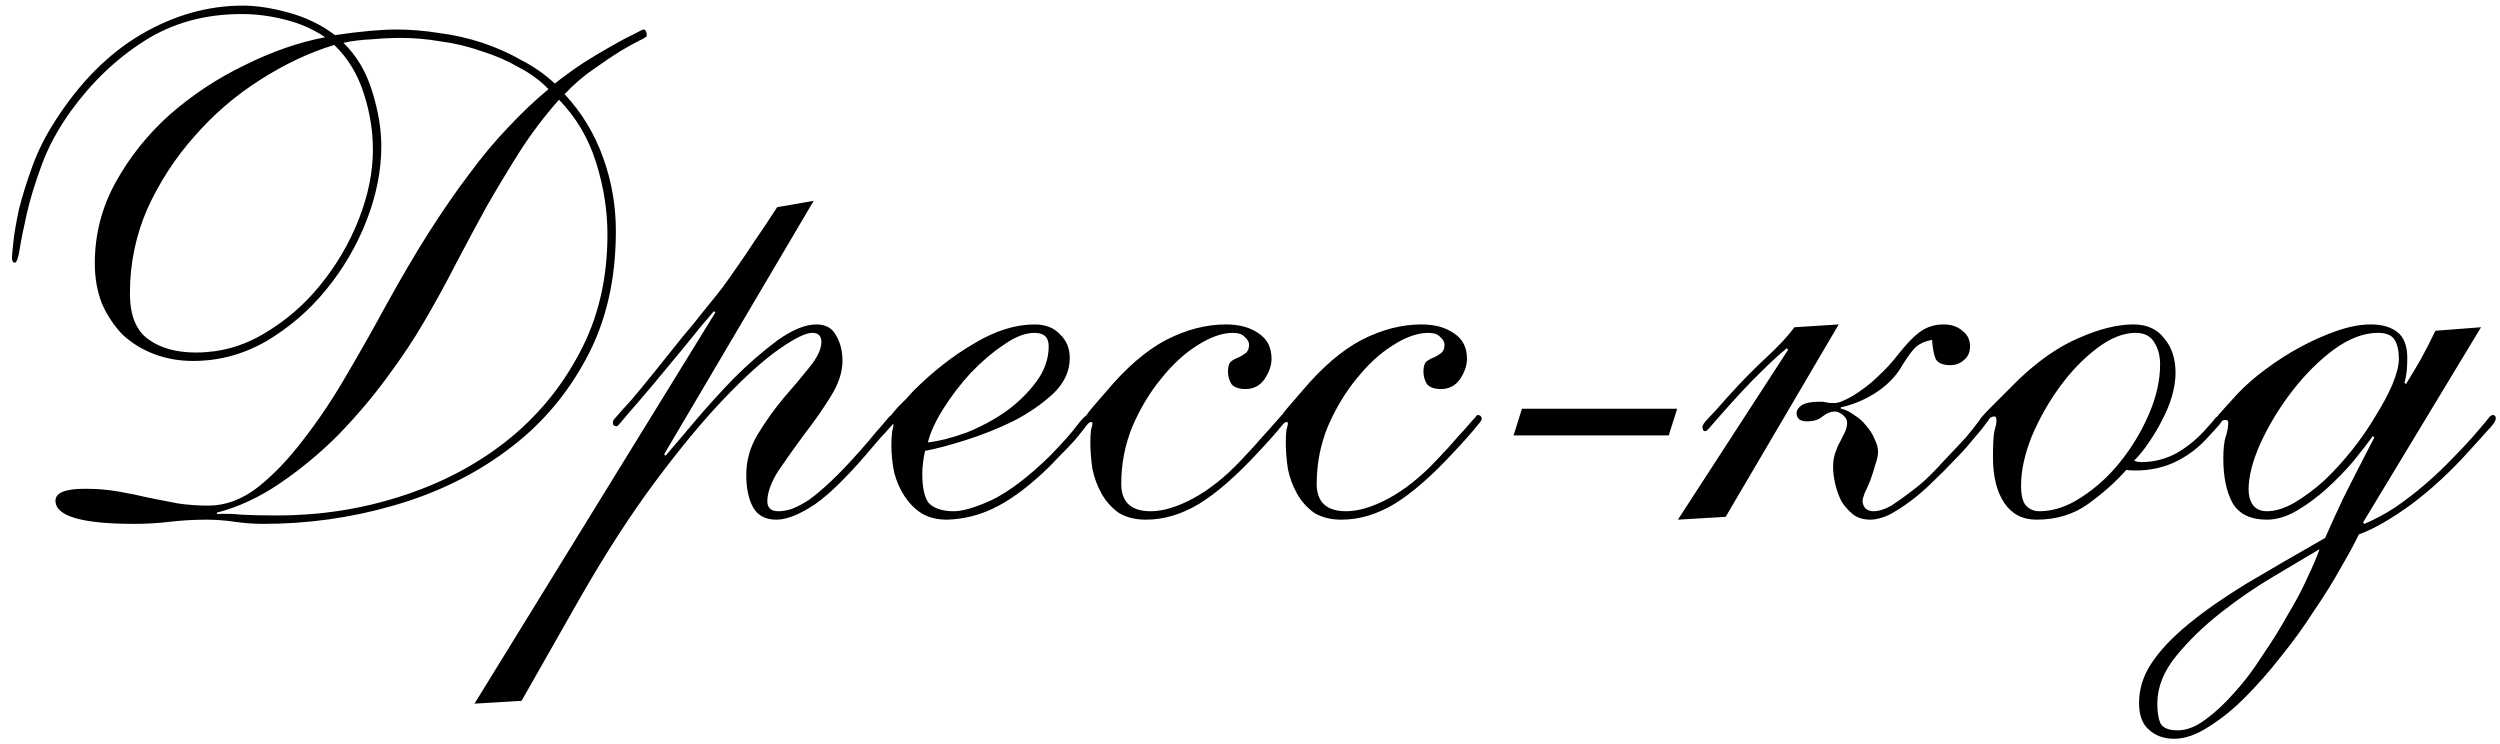 <?xml version="1.0" encoding="UTF-8"?> <svg xmlns="http://www.w3.org/2000/svg" width="178" height="53" viewBox="0 0 178 53" fill="none"> <path d="M15.45 36.6C16.017 36.567 16.617 36.583 17.25 36.65C17.917 36.683 18.75 36.7 19.75 36.7C22.783 36.7 25.7 36.25 28.5 35.35C31.333 34.45 33.833 33.15 36 31.45C38.2 29.717 39.95 27.617 41.25 25.15C42.583 22.683 43.25 19.867 43.25 16.7C43.25 15 42.983 13.3 42.45 11.6C41.917 9.867 41.033 8.367 39.8 7.1C38.767 8.267 37.833 9.5 37 10.8C36.2 12.067 35.417 13.367 34.65 14.7C33.917 16.033 33.183 17.4 32.45 18.8C31.75 20.167 31 21.533 30.2 22.9C29.467 24.167 28.567 25.517 27.5 26.95C26.467 28.35 25.317 29.7 24.05 31C22.783 32.267 21.417 33.4 19.95 34.4C18.483 35.4 16.983 36.1 15.45 36.5V36.6ZM3.95 35.65C3.95 35.083 4.65 34.8 6.05 34.8C6.917 34.8 7.717 34.867 8.45 35C9.217 35.133 9.95 35.283 10.65 35.45C11.35 35.583 12.033 35.717 12.7 35.85C13.4 35.95 14.117 36 14.85 36C16.05 36 17.217 35.567 18.35 34.7C19.483 33.8 20.567 32.667 21.6 31.3C22.667 29.933 23.683 28.417 24.65 26.75C25.65 25.05 26.583 23.4 27.45 21.8C28.517 19.867 29.533 18.133 30.5 16.6C31.5 15.033 32.467 13.633 33.4 12.4C34.333 11.133 35.267 10.017 36.2 9.05C37.133 8.05 38.083 7.15 39.05 6.35C38.483 5.75 37.783 5.233 36.95 4.8C36.15 4.333 35.267 3.95 34.3 3.65C33.367 3.317 32.4 3.083 31.4 2.95C30.433 2.783 29.483 2.7 28.55 2.7C27.883 2.7 27.183 2.733 26.45 2.8C25.717 2.833 25.05 2.917 24.45 3.05C25.383 3.95 26.067 5.1 26.5 6.5C26.933 7.9 27.15 9.2 27.15 10.4C27.15 12.133 26.8 13.9 26.1 15.7C25.4 17.5 24.433 19.15 23.2 20.65C22 22.117 20.583 23.333 18.95 24.3C17.317 25.233 15.583 25.7 13.75 25.7C12.75 25.7 11.817 25.533 10.95 25.2C10.083 24.867 9.333 24.4 8.7 23.8C8.1 23.167 7.617 22.433 7.25 21.6C6.917 20.733 6.75 19.783 6.75 18.75C6.75 16.683 7.25 14.75 8.25 12.95C9.25 11.15 10.533 9.55 12.1 8.15C13.7 6.75 15.467 5.583 17.4 4.65C19.333 3.683 21.25 3.017 23.15 2.65C22.317 2.083 21.367 1.667 20.3 1.4C19.267 1.133 18.233 1 17.2 1C14.6 1 12.3 1.633 10.3 2.9C8.3 4.167 6.55 5.833 5.05 7.9C4.117 9.2 3.417 10.5 2.95 11.8C2.483 13.067 2.133 14.217 1.9 15.25C1.667 16.283 1.5 17.117 1.4 17.75C1.3 18.383 1.183 18.7 1.05 18.7C0.917 18.7 0.85 18.583 0.85 18.35C0.85 18.25 0.883 17.883 0.95 17.25C1.017 16.617 1.15 15.833 1.35 14.9C1.583 13.967 1.9 12.95 2.3 11.85C2.7 10.75 3.233 9.683 3.9 8.65C5.667 5.883 7.717 3.817 10.05 2.45C12.383 1.083 14.8 0.4 17.3 0.4C18.267 0.4 19.35 0.567 20.55 0.9C21.783 1.233 22.883 1.767 23.85 2.5C24.75 2.367 25.567 2.267 26.3 2.2C27.067 2.133 27.7 2.1 28.2 2.1C29.2 2.1 30.217 2.183 31.25 2.35C32.317 2.483 33.35 2.717 34.35 3.05C35.35 3.383 36.283 3.8 37.15 4.3C38.05 4.767 38.833 5.317 39.5 5.95C40.133 5.45 40.8 4.967 41.5 4.5C42.233 4.033 42.9 3.633 43.5 3.3C44.133 2.933 44.667 2.65 45.1 2.45C45.533 2.217 45.767 2.1 45.8 2.1C45.967 2.1 46.05 2.25 46.05 2.55C46.05 2.617 45.867 2.733 45.5 2.9C45.167 3.067 44.717 3.317 44.15 3.65C43.617 3.983 43 4.4 42.3 4.9C41.6 5.367 40.9 5.967 40.2 6.7C41.433 8.033 42.35 9.55 42.95 11.25C43.55 12.917 43.85 14.65 43.85 16.45C43.85 19.95 43.133 23 41.7 25.6C40.3 28.2 38.417 30.367 36.05 32.1C33.717 33.833 31.033 35.133 28 36C25 36.867 21.917 37.3 18.75 37.3C18.083 37.3 17.4 37.25 16.7 37.15C16.033 37.05 15.367 37 14.7 37C13.833 37 12.967 37.05 12.1 37.15C11.267 37.25 10.417 37.3 9.55 37.3C5.817 37.3 3.95 36.75 3.95 35.65ZM9.25 20.9C9.25 22.433 9.683 23.517 10.55 24.15C11.417 24.783 12.55 25.1 13.95 25.1C15.683 25.1 17.3 24.65 18.8 23.75C20.333 22.85 21.667 21.7 22.8 20.3C23.967 18.867 24.883 17.3 25.55 15.6C26.217 13.9 26.55 12.25 26.55 10.65C26.55 9.317 26.333 7.983 25.9 6.65C25.467 5.283 24.767 4.133 23.8 3.2C22.033 3.733 20.267 4.567 18.5 5.7C16.767 6.8 15.217 8.133 13.85 9.7C12.483 11.233 11.367 12.95 10.5 14.85C9.667 16.75 9.25 18.767 9.25 20.9ZM57.934 14.3L47.284 32.35L47.384 32.45C47.85 31.917 48.517 31.133 49.384 30.1C50.284 29.033 51.234 27.983 52.234 26.95C53.267 25.917 54.3 25.017 55.334 24.25C56.4 23.483 57.334 23.1 58.134 23.1C58.8 23.1 59.267 23.367 59.534 23.9C59.834 24.4 59.984 25 59.984 25.7C59.984 26.5 59.7 27.35 59.134 28.25C58.6 29.117 57.984 30 57.284 30.9C56.617 31.8 56 32.667 55.434 33.5C54.9 34.333 54.634 35.067 54.634 35.7C54.634 36.167 54.9 36.4 55.434 36.4C55.7 36.4 56 36.35 56.334 36.25C56.7 36.117 57.117 35.9 57.584 35.6C58.05 35.267 58.584 34.817 59.184 34.25C59.784 33.683 60.467 32.967 61.234 32.1C61.734 31.533 62.117 31.083 62.384 30.75C62.684 30.417 62.9 30.167 63.034 30C63.2 29.8 63.3 29.683 63.334 29.65C63.4 29.583 63.467 29.55 63.534 29.55C63.7 29.55 63.784 29.633 63.784 29.8C63.784 29.867 63.767 29.933 63.734 30C63.7 30.033 63.634 30.117 63.534 30.25C63.434 30.35 63.284 30.517 63.084 30.75C62.884 30.95 62.6 31.267 62.234 31.7C60.534 33.733 59.134 35.133 58.034 35.9C56.934 36.633 56.017 37 55.284 37C54.517 37 53.967 36.717 53.634 36.15C53.3 35.55 53.134 34.767 53.134 33.8C53.134 32.8 53.4 31.85 53.934 30.95C54.5 30.017 55.117 29.15 55.784 28.35C56.484 27.55 57.1 26.817 57.634 26.15C58.2 25.45 58.484 24.85 58.484 24.35C58.484 23.917 58.267 23.7 57.834 23.7C57.367 23.7 56.584 24.083 55.484 24.85C54.384 25.617 53.084 26.783 51.584 28.35C50.084 29.917 48.45 31.883 46.684 34.25C44.917 36.617 43.117 39.4 41.284 42.6L37.134 49.9L33.784 50.1L50.934 22.25L50.834 22.15C50.167 22.917 49.45 23.783 48.684 24.75C47.917 25.683 47.184 26.567 46.484 27.4C45.784 28.233 45.184 28.933 44.684 29.5C44.217 30.067 43.967 30.35 43.934 30.35C43.734 30.35 43.634 30.267 43.634 30.1C43.634 30.033 43.65 29.967 43.684 29.9C43.75 29.833 43.867 29.7 44.034 29.5C44.234 29.267 44.534 28.933 44.934 28.5C45.334 28.033 45.884 27.367 46.584 26.5C47.35 25.533 48.017 24.7 48.584 24C49.184 23.3 49.7 22.667 50.134 22.1C50.6 21.533 51.017 21.017 51.384 20.55C51.75 20.05 52.117 19.533 52.484 19C52.884 18.433 53.3 17.817 53.734 17.15C54.2 16.483 54.734 15.683 55.334 14.75L57.934 14.3ZM76.167 25.5C76.167 26.433 75.767 27.283 74.967 28.05C74.167 28.783 73.217 29.433 72.117 30C71.017 30.533 69.884 30.983 68.717 31.35C67.55 31.717 66.6 31.967 65.867 32.1C65.8 32.367 65.751 32.65 65.717 32.95C65.684 33.217 65.667 33.483 65.667 33.75C65.667 34.717 65.817 35.4 66.117 35.8C66.451 36.167 67.001 36.367 67.767 36.4C68.434 36.433 69.384 36.167 70.617 35.6C71.85 35 73.234 33.95 74.767 32.45C75.734 31.45 76.384 30.717 76.717 30.25C77.084 29.783 77.317 29.55 77.417 29.55C77.584 29.55 77.667 29.65 77.667 29.85C77.667 29.917 77.55 30.083 77.317 30.35C77.117 30.617 76.85 30.95 76.517 31.35C76.184 31.717 75.8 32.117 75.367 32.55C74.967 32.983 74.584 33.367 74.217 33.7C72.951 34.867 71.784 35.7 70.717 36.2C69.684 36.7 68.584 36.967 67.417 37C66.717 37 66.117 36.85 65.617 36.55C65.15 36.25 64.751 35.85 64.417 35.35C64.084 34.85 63.834 34.283 63.667 33.65C63.534 33.017 63.467 32.367 63.467 31.7C63.467 31.333 63.484 31.017 63.517 30.75C63.584 30.483 63.617 30.317 63.617 30.25C63.617 30.217 63.6 30.183 63.567 30.15C63.467 30.25 63.417 30.3 63.417 30.3C63.384 30.3 63.334 30.267 63.267 30.2C63.2 30.133 63.167 30.067 63.167 30C63.167 29.967 63.234 29.85 63.367 29.65C63.534 29.45 63.717 29.233 63.917 29C64.15 28.767 64.367 28.55 64.567 28.35C64.767 28.117 64.917 27.95 65.017 27.85C66.417 26.45 67.867 25.317 69.367 24.45C70.867 23.55 72.3 23.1 73.667 23.1C74.434 23.1 75.034 23.333 75.467 23.8C75.934 24.233 76.167 24.8 76.167 25.5ZM73.667 23.7C73.001 23.7 72.267 23.983 71.467 24.55C70.667 25.083 69.884 25.75 69.117 26.55C68.384 27.35 67.734 28.2 67.167 29.1C66.6 30 66.234 30.8 66.067 31.5C66.9 31.4 67.817 31.167 68.817 30.8C69.817 30.4 70.751 29.9 71.617 29.3C72.484 28.667 73.201 27.967 73.767 27.2C74.367 26.4 74.667 25.55 74.667 24.65C74.667 24.017 74.334 23.7 73.667 23.7ZM91.283 29.55C91.483 29.55 91.583 29.65 91.583 29.85C91.583 29.917 91.383 30.183 90.983 30.65C90.617 31.083 90.166 31.583 89.633 32.15C88.033 33.883 86.6 35.133 85.333 35.9C84.1 36.633 82.85 37 81.583 37C80.817 37 80.166 36.833 79.633 36.5C79.133 36.133 78.733 35.683 78.433 35.15C78.133 34.617 77.916 34.033 77.783 33.4C77.683 32.733 77.633 32.1 77.633 31.5C77.633 31.1 77.65 30.8 77.683 30.6C77.75 30.367 77.783 30.217 77.783 30.15C77.783 30.083 77.75 30.05 77.683 30.05C77.617 30.05 77.55 30.083 77.483 30.15C77.45 30.217 77.4 30.25 77.333 30.25C77.166 30.25 77.083 30.167 77.083 30C77.083 29.967 77.1 29.933 77.133 29.9C77.166 29.833 77.233 29.733 77.333 29.6C77.433 29.433 77.6 29.217 77.833 28.95C78.067 28.683 78.383 28.317 78.783 27.85C80.216 26.15 81.633 24.933 83.033 24.2C84.466 23.467 85.883 23.1 87.283 23.1C88.25 23.1 89.033 23.317 89.633 23.75C90.233 24.15 90.533 24.75 90.533 25.55C90.533 26.017 90.367 26.5 90.033 27C89.7 27.467 89.25 27.7 88.683 27.7C88.216 27.7 87.883 27.583 87.683 27.35C87.516 27.083 87.433 26.783 87.433 26.45C87.433 26.117 87.5 25.883 87.633 25.75C87.8 25.617 87.983 25.517 88.183 25.45C88.383 25.35 88.55 25.25 88.683 25.15C88.85 25.017 88.933 24.817 88.933 24.55C88.933 24.35 88.833 24.167 88.633 24C88.466 23.8 88.183 23.7 87.783 23.7C87.016 23.7 86.166 24 85.233 24.6C84.333 25.167 83.483 25.95 82.683 26.95C81.883 27.917 81.2 29.05 80.633 30.35C80.1 31.65 79.833 33.017 79.833 34.45C79.833 35.75 80.533 36.4 81.933 36.4C82.8 36.4 83.8 36.1 84.933 35.5C86.1 34.867 87.233 33.967 88.333 32.8C89 32.1 89.516 31.533 89.883 31.1C90.283 30.667 90.567 30.35 90.733 30.15C90.933 29.917 91.067 29.767 91.133 29.7C91.2 29.6 91.25 29.55 91.283 29.55ZM105.199 29.55C105.399 29.55 105.499 29.65 105.499 29.85C105.499 29.917 105.299 30.183 104.899 30.65C104.533 31.083 104.083 31.583 103.549 32.15C101.949 33.883 100.516 35.133 99.249 35.9C98.016 36.633 96.766 37 95.499 37C94.733 37 94.083 36.833 93.549 36.5C93.049 36.133 92.649 35.683 92.349 35.15C92.049 34.617 91.833 34.033 91.699 33.4C91.599 32.733 91.549 32.1 91.549 31.5C91.549 31.1 91.566 30.8 91.599 30.6C91.666 30.367 91.699 30.217 91.699 30.15C91.699 30.083 91.666 30.05 91.599 30.05C91.533 30.05 91.466 30.083 91.399 30.15C91.366 30.217 91.316 30.25 91.249 30.25C91.083 30.25 90.999 30.167 90.999 30C90.999 29.967 91.016 29.933 91.049 29.9C91.083 29.833 91.149 29.733 91.249 29.6C91.349 29.433 91.516 29.217 91.749 28.95C91.983 28.683 92.299 28.317 92.699 27.85C94.133 26.15 95.549 24.933 96.949 24.2C98.383 23.467 99.799 23.1 101.199 23.1C102.166 23.1 102.949 23.317 103.549 23.75C104.149 24.15 104.449 24.75 104.449 25.55C104.449 26.017 104.283 26.5 103.949 27C103.616 27.467 103.166 27.7 102.599 27.7C102.133 27.7 101.799 27.583 101.599 27.35C101.433 27.083 101.349 26.783 101.349 26.45C101.349 26.117 101.416 25.883 101.549 25.75C101.716 25.617 101.899 25.517 102.099 25.45C102.299 25.35 102.466 25.25 102.599 25.15C102.766 25.017 102.849 24.817 102.849 24.55C102.849 24.35 102.749 24.167 102.549 24C102.383 23.8 102.099 23.7 101.699 23.7C100.933 23.7 100.083 24 99.149 24.6C98.249 25.167 97.399 25.95 96.599 26.95C95.799 27.917 95.116 29.05 94.549 30.35C94.016 31.65 93.749 33.017 93.749 34.45C93.749 35.75 94.449 36.4 95.849 36.4C96.716 36.4 97.716 36.1 98.849 35.5C100.016 34.867 101.149 33.967 102.249 32.8C102.916 32.1 103.433 31.533 103.799 31.1C104.199 30.667 104.483 30.35 104.649 30.15C104.849 29.917 104.983 29.767 105.049 29.7C105.116 29.6 105.166 29.55 105.199 29.55ZM118.815 31H107.765L108.365 29.1H119.415L118.815 31ZM138.866 26C138.332 26 137.982 25.85 137.816 25.55C137.682 25.217 137.599 24.767 137.566 24.2C136.999 24.3 136.566 24.517 136.266 24.85C135.999 25.15 135.666 25.633 135.266 26.3C134.832 26.967 134.216 27.55 133.416 28.05C132.649 28.517 131.866 28.833 131.066 29V29.1C131.399 29.167 131.716 29.317 132.016 29.55C132.349 29.75 132.632 30 132.866 30.3C133.132 30.6 133.332 30.917 133.466 31.25C133.632 31.583 133.716 31.883 133.716 32.15C133.716 32.417 133.649 32.733 133.516 33.1C133.416 33.467 133.299 33.833 133.166 34.2C133.032 34.533 132.899 34.833 132.766 35.1C132.666 35.367 132.616 35.55 132.616 35.65C132.616 35.85 132.682 36.033 132.816 36.2C132.982 36.333 133.166 36.4 133.366 36.4C133.766 36.4 134.199 36.267 134.666 36C135.132 35.7 135.599 35.367 136.066 35C136.566 34.633 137.016 34.25 137.416 33.85C137.816 33.45 138.132 33.117 138.366 32.85C139.066 32.117 139.599 31.55 139.966 31.15C140.332 30.717 140.599 30.383 140.766 30.15C140.966 29.917 141.082 29.767 141.116 29.7C141.182 29.633 141.249 29.6 141.316 29.6C141.516 29.6 141.616 29.683 141.616 29.85C141.616 29.883 141.532 30 141.366 30.2C141.232 30.4 141.032 30.65 140.766 30.95C140.532 31.217 140.266 31.533 139.966 31.9C139.666 32.233 139.366 32.55 139.066 32.85C138.632 33.317 138.149 33.8 137.616 34.3C137.116 34.8 136.599 35.25 136.066 35.65C135.532 36.05 135.016 36.383 134.516 36.65C134.016 36.883 133.566 37 133.166 37C132.699 37 132.299 36.883 131.966 36.65C131.632 36.383 131.349 36.067 131.116 35.7C130.916 35.3 130.766 34.883 130.666 34.45C130.566 34.017 130.516 33.617 130.516 33.25C130.516 32.883 130.566 32.55 130.666 32.25C130.766 31.95 130.882 31.683 131.016 31.45C131.149 31.183 131.266 30.95 131.366 30.75C131.466 30.517 131.516 30.3 131.516 30.1C131.516 29.9 131.416 29.717 131.216 29.55C131.016 29.383 130.816 29.3 130.616 29.3C130.349 29.3 130.066 29.417 129.766 29.65C129.499 29.883 129.132 30 128.666 30C128.166 30 127.916 29.8 127.916 29.4C127.916 29.233 128.016 29.067 128.216 28.9C128.449 28.7 128.932 28.6 129.666 28.6C129.799 28.6 129.916 28.617 130.016 28.65C130.149 28.683 130.349 28.7 130.616 28.7C130.816 28.7 131.082 28.617 131.416 28.45C131.782 28.283 132.166 28.05 132.566 27.75C132.999 27.45 133.416 27.1 133.816 26.7C134.249 26.3 134.649 25.867 135.016 25.4C135.749 24.467 136.349 23.85 136.816 23.55C137.282 23.25 137.799 23.1 138.366 23.1C138.932 23.1 139.382 23.25 139.716 23.55C140.082 23.817 140.266 24.183 140.266 24.65C140.266 25.083 140.116 25.417 139.816 25.65C139.549 25.883 139.232 26 138.866 26ZM127.316 24.9L127.216 24.8C126.716 25.2 126.099 25.767 125.366 26.5C124.632 27.2 123.666 28.233 122.466 29.6C122.199 29.9 121.966 30.167 121.766 30.4C121.599 30.6 121.482 30.7 121.416 30.7C121.282 30.7 121.216 30.6 121.216 30.4C121.216 30.267 121.349 30.067 121.616 29.8C121.882 29.533 122.366 29 123.066 28.2C124.032 27.133 124.932 26.217 125.766 25.45C126.632 24.65 127.299 23.933 127.766 23.3L130.916 23.1L122.866 36.8L119.466 37L127.316 24.9ZM154.899 26.55C154.899 27.05 154.816 27.6 154.649 28.2C154.483 28.767 154.249 29.333 153.949 29.9C153.683 30.433 153.366 30.967 152.999 31.5C152.666 32 152.316 32.433 151.949 32.8C152.083 32.867 152.266 32.9 152.499 32.9C153.366 32.9 154.199 32.683 154.999 32.25C155.799 31.783 156.516 31.183 157.149 30.45C157.483 30.083 157.683 29.85 157.749 29.75C157.849 29.65 157.933 29.6 157.999 29.6C158.166 29.6 158.249 29.683 158.249 29.85C158.249 29.917 158.183 30.033 158.049 30.2C157.916 30.367 157.566 30.75 156.999 31.35C156.366 32.017 155.616 32.55 154.749 32.95C153.916 33.317 153.016 33.5 152.049 33.5C151.716 33.5 151.499 33.483 151.399 33.45C150.633 34.317 149.716 35.133 148.649 35.9C147.616 36.633 146.399 37 144.999 37C143.999 37 143.233 36.6 142.699 35.8C142.166 35 141.899 33.917 141.899 32.55C141.899 31.65 141.933 31.033 141.999 30.7C142.099 30.367 142.149 30.117 142.149 29.95C142.149 29.75 142.099 29.65 141.999 29.65C141.799 29.65 141.616 29.783 141.449 30.05C141.283 30.317 141.166 30.45 141.099 30.45C140.899 30.45 140.799 30.367 140.799 30.2C140.799 30.133 140.883 29.983 141.049 29.75C141.249 29.517 141.499 29.25 141.799 28.95C142.099 28.65 142.416 28.333 142.749 28C143.083 27.667 143.399 27.35 143.699 27.05C145.166 25.65 146.616 24.65 148.049 24.05C149.483 23.417 150.766 23.1 151.899 23.1C152.866 23.1 153.599 23.433 154.099 24.1C154.633 24.733 154.899 25.55 154.899 26.55ZM153.799 25.95C153.799 25.35 153.666 24.833 153.399 24.4C153.133 23.933 152.683 23.7 152.049 23.7C151.183 23.7 150.266 24.067 149.299 24.8C148.333 25.533 147.449 26.45 146.649 27.55C145.849 28.65 145.183 29.833 144.649 31.1C144.149 32.367 143.899 33.517 143.899 34.55C143.899 35.25 144.016 35.733 144.249 36C144.516 36.267 144.833 36.4 145.199 36.4C146.199 36.4 147.199 36.067 148.199 35.4C149.233 34.733 150.149 33.9 150.949 32.9C151.783 31.867 152.466 30.733 152.999 29.5C153.533 28.267 153.799 27.083 153.799 25.95ZM169.3 23.7C168.3 23.7 167.25 24.1 166.15 24.9C165.083 25.7 164.1 26.683 163.2 27.85C162.3 29.017 161.55 30.25 160.95 31.55C160.383 32.817 160.1 33.917 160.1 34.85C160.1 35.283 160.2 35.65 160.4 35.95C160.633 36.25 160.966 36.4 161.4 36.4C162 36.4 162.65 36.2 163.35 35.8C164.083 35.367 164.8 34.833 165.5 34.2C166.2 33.533 166.866 32.8 167.5 32C168.133 31.2 168.683 30.4 169.15 29.6C169.65 28.8 170.05 28.05 170.35 27.35C170.65 26.617 170.8 26.017 170.8 25.55C170.8 24.983 170.7 24.533 170.5 24.2C170.3 23.867 169.9 23.7 169.3 23.7ZM176.65 23.3L168.25 37.2L168.35 37.3C169.05 37 169.766 36.617 170.5 36.15C171.233 35.65 171.95 35.1 172.65 34.5C173.35 33.9 174.016 33.267 174.65 32.6C175.316 31.933 175.916 31.283 176.45 30.65C176.85 30.183 177.1 29.883 177.2 29.75C177.3 29.617 177.4 29.55 177.5 29.55C177.633 29.55 177.7 29.633 177.7 29.8C177.7 29.933 177.583 30.133 177.35 30.4C177.116 30.667 176.633 31.2 175.9 32C174.566 33.5 173.166 34.8 171.7 35.9C170.233 36.967 168.983 37.683 167.95 38.05C167.65 38.683 167.216 39.483 166.65 40.45C166.116 41.417 165.483 42.433 164.75 43.5C164.05 44.6 163.266 45.683 162.4 46.75C161.566 47.817 160.716 48.783 159.85 49.65C158.983 50.517 158.116 51.217 157.25 51.75C156.383 52.317 155.566 52.6 154.8 52.6C154.066 52.6 153.466 52.383 153 51.95C152.533 51.55 152.3 50.917 152.3 50.05C152.3 49.05 152.6 48.1 153.2 47.2C153.8 46.3 154.666 45.383 155.8 44.45C156.933 43.517 158.316 42.55 159.95 41.55C161.583 40.583 163.45 39.5 165.55 38.3C165.916 37.467 166.35 36.517 166.85 35.45C167.383 34.383 168.116 32.95 169.05 31.15L168.95 31.05C168.583 31.55 168.116 32.15 167.55 32.85C166.983 33.517 166.35 34.167 165.65 34.8C164.983 35.4 164.283 35.917 163.55 36.35C162.816 36.783 162.1 37 161.4 37C160.233 37 159.416 36.6 158.95 35.8C158.516 35 158.3 33.95 158.3 32.65C158.3 32.017 158.35 31.517 158.45 31.15C158.583 30.783 158.65 30.417 158.65 30.05C158.65 29.95 158.583 29.9 158.45 29.9C158.283 29.9 158.166 29.967 158.1 30.1C158.033 30.2 157.966 30.25 157.9 30.25C157.766 30.25 157.7 30.15 157.7 29.95C157.7 29.883 157.783 29.75 157.95 29.55C158.15 29.317 158.6 28.817 159.3 28.05C159.866 27.45 160.533 26.867 161.3 26.3C162.1 25.7 162.933 25.167 163.8 24.7C164.666 24.233 165.533 23.85 166.4 23.55C167.266 23.25 168.066 23.1 168.8 23.1C169.6 23.1 170.233 23.283 170.7 23.65C171.166 24.017 171.4 24.633 171.4 25.5C171.4 26.233 171.333 26.817 171.2 27.25L171.3 27.35C171.633 26.817 171.983 26.233 172.35 25.6C172.716 24.933 173.066 24.25 173.4 23.55L176.65 23.3ZM153.6 50.1C153.6 50.667 153.666 51.117 153.8 51.45C153.966 51.817 154.383 52 155.05 52C155.683 52 156.333 51.75 157 51.25C157.7 50.75 158.4 50.1 159.1 49.3C159.8 48.533 160.466 47.65 161.1 46.65C161.766 45.683 162.366 44.717 162.9 43.75C163.466 42.817 163.933 41.933 164.3 41.1C164.7 40.267 164.983 39.6 165.15 39.1C164.316 39.6 163.25 40.233 161.95 41C160.65 41.767 159.383 42.633 158.15 43.6C156.916 44.567 155.85 45.6 154.95 46.7C154.05 47.8 153.6 48.933 153.6 50.1Z" fill="black"></path> </svg> 